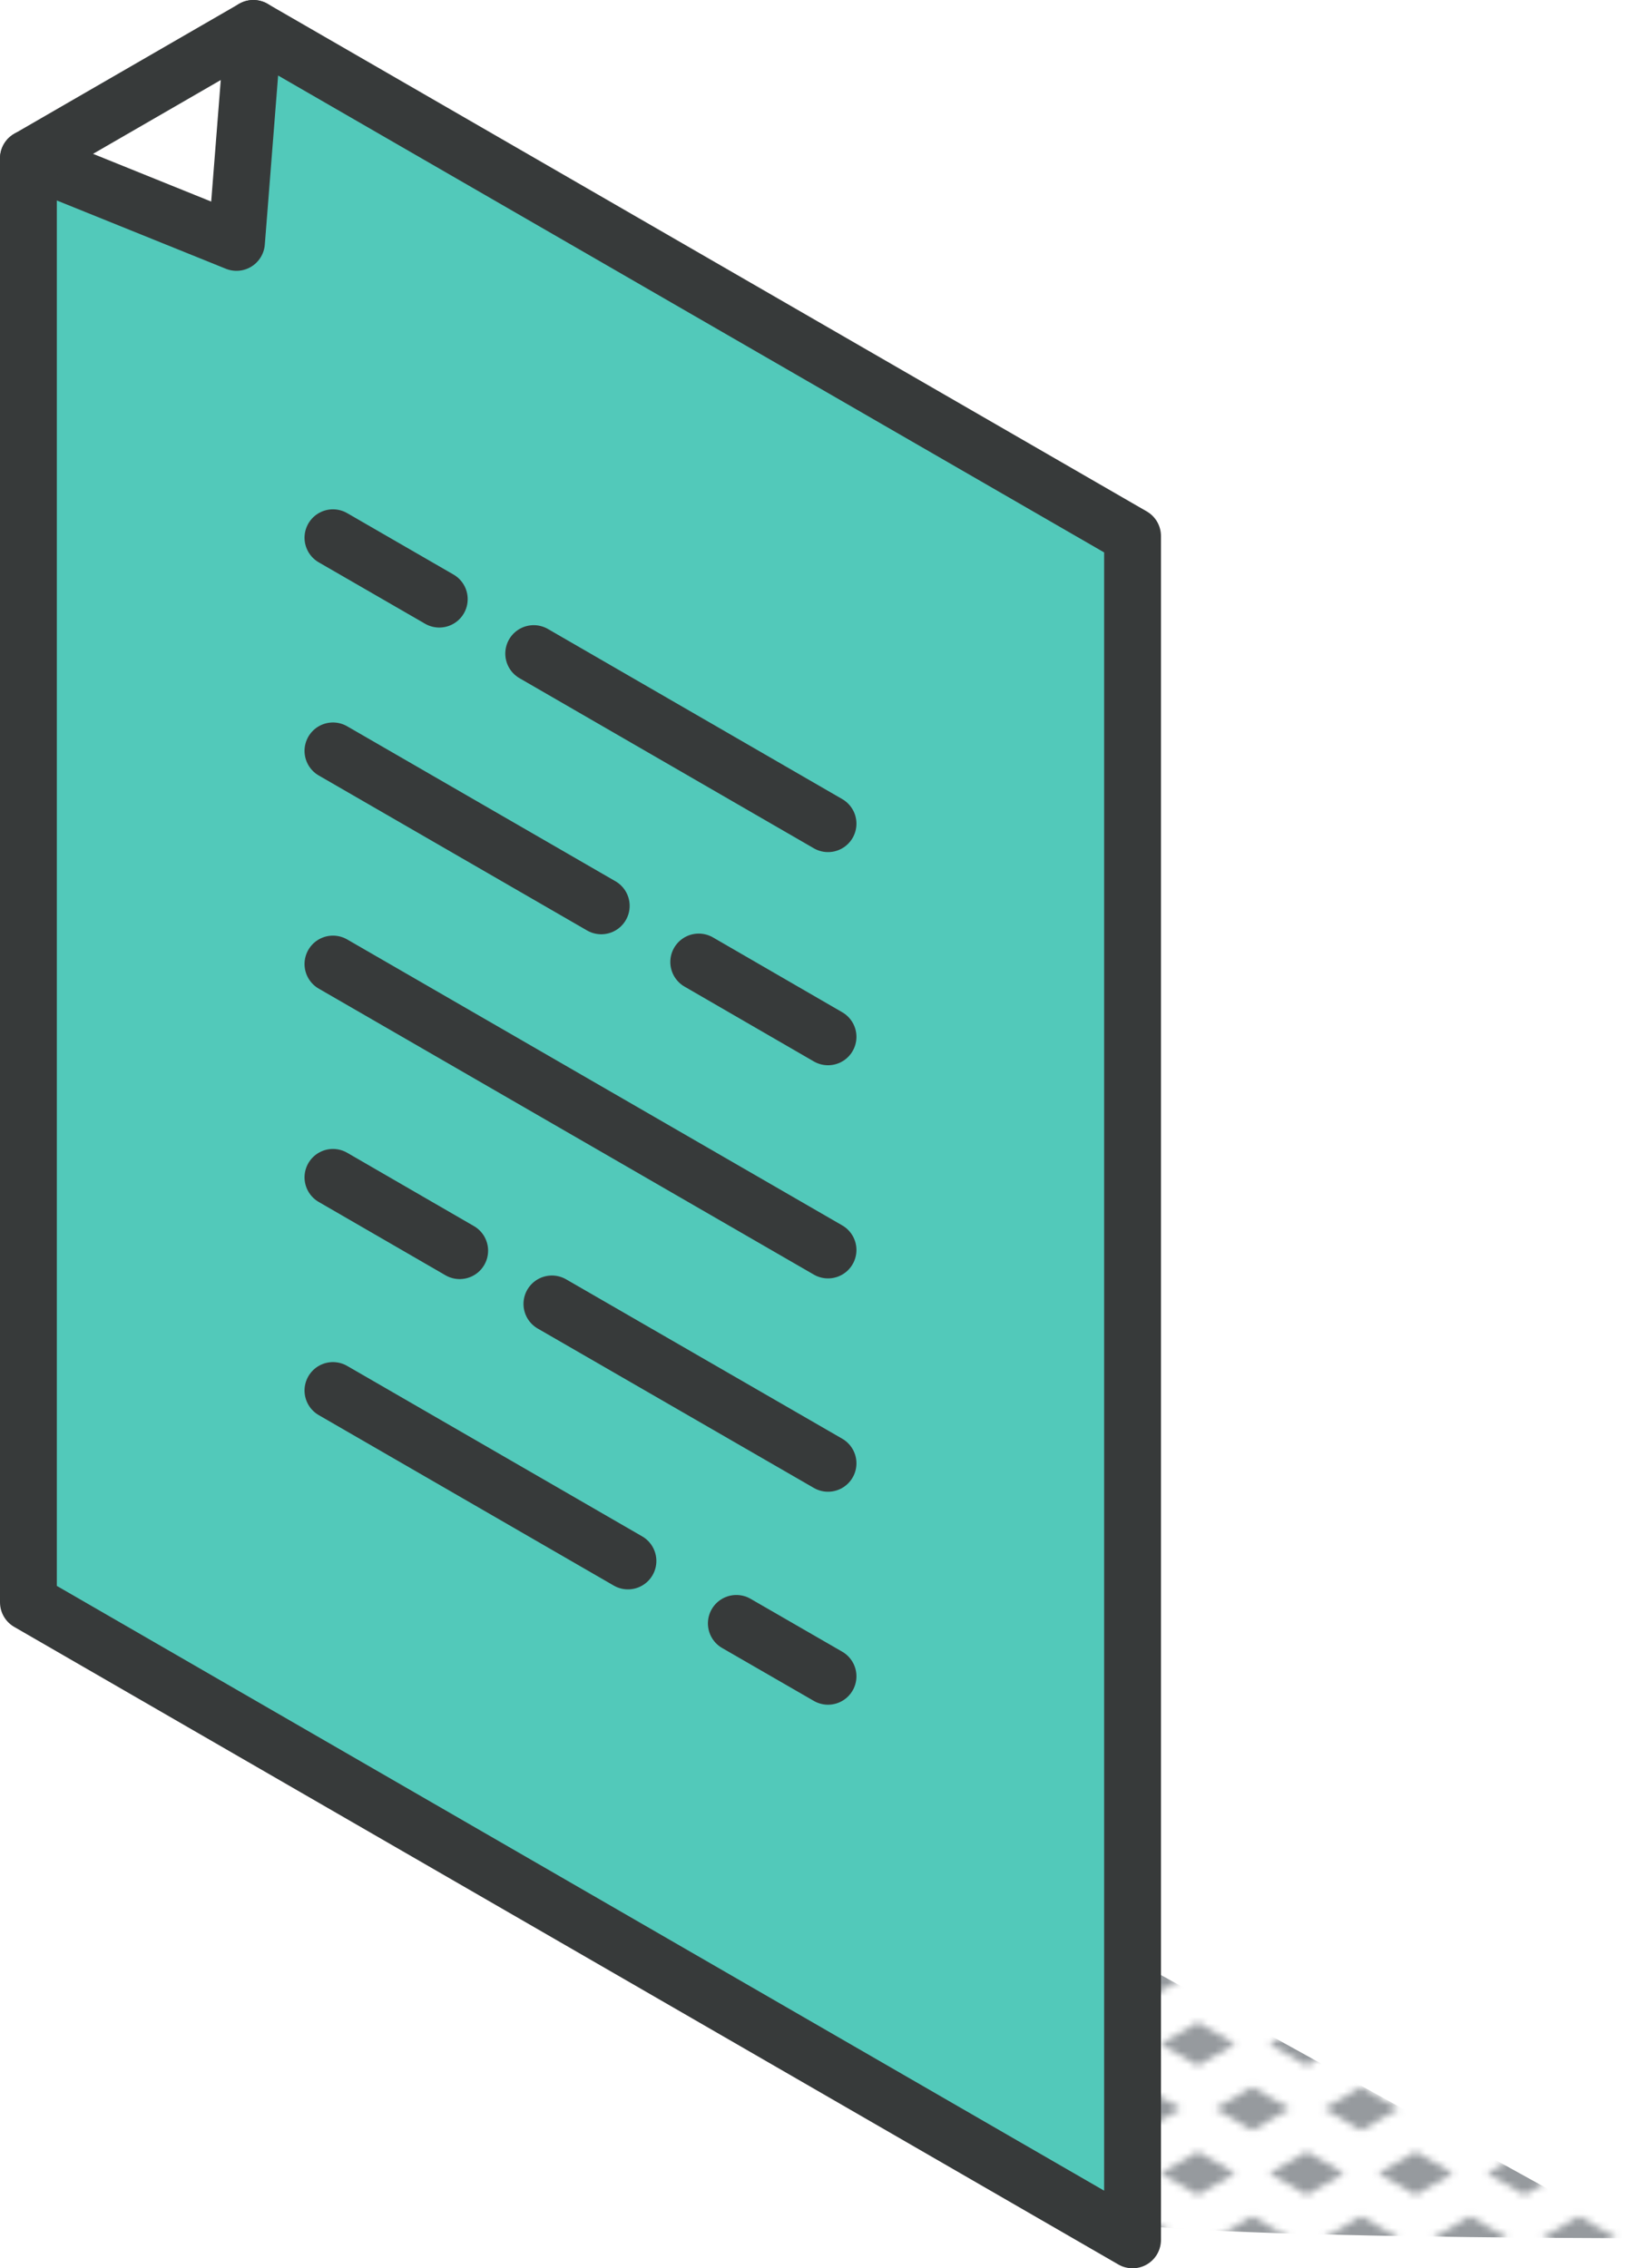 <svg xmlns="http://www.w3.org/2000/svg" xmlns:xlink="http://www.w3.org/1999/xlink" id="lineart" viewBox="0 0 96.22 133.34"><defs><style> .cls-1, .cls-2, .cls-3, .cls-4, .cls-5 { stroke-width: 0px; } .cls-1, .cls-6 { fill: none; } .cls-2 { fill: url(#New_Pattern_Swatch_1); } .cls-6 { stroke: #373a3a; stroke-linecap: round; stroke-linejoin: round; stroke-width: 3.34px; } .cls-3 { fill: #52c9ba; } .cls-4 { fill: #969a9e; } .cls-5 { fill: #fff; } </style><pattern id="New_Pattern_Swatch_1" data-name="New Pattern Swatch 1" x="0" y="0" width="16" height="19" patternTransform="translate(-6243.18 -6419.63) scale(.4)" patternUnits="userSpaceOnUse" viewBox="0 0 16 19"><g><rect class="cls-1" x="0" y="0" width="16" height="19"></rect><g><polygon class="cls-4" points="16 22.18 10.5 19 16 15.82 21.5 19 16 22.18"></polygon><polygon class="cls-4" points="8 12.68 2.5 9.5 8 6.32 13.5 9.5 8 12.68"></polygon></g><polygon class="cls-4" points="0 22.18 -5.5 19 0 15.82 5.5 19 0 22.18"></polygon><polygon class="cls-4" points="16 3.18 10.5 0 16 -3.18 21.5 0 16 3.18"></polygon><polygon class="cls-4" points="0 3.18 -5.5 0 0 -3.18 5.5 0 0 3.18"></polygon></g></pattern></defs><path class="cls-2" d="M64.98,130.32c0,1.25,31.24,1.25,31.24,1.25L29.15,94.49s35.82,34.58,35.82,35.82Z"></path><g><g><polygon class="cls-3" points="66.57 31.51 66.57 131.67 1.67 94.19 1.67 9.31 13.9 14.25 14.89 1.67 66.57 31.51"></polygon><polygon class="cls-5" points="14.89 1.67 13.9 14.25 1.67 9.31 14.89 1.67"></polygon></g><g><polyline class="cls-6" points="1.67 9.31 13.9 14.25 14.89 1.67"></polyline><polygon class="cls-6" points="14.89 1.67 66.57 31.51 66.57 131.67 1.67 94.19 1.67 9.31 14.89 1.67"></polygon><line class="cls-6" x1="19.57" y1="31.61" x2="25.82" y2="35.22"></line><line class="cls-6" x1="31.37" y1="38.42" x2="48.67" y2="48.42"></line><line class="cls-6" x1="19.57" y1="44.14" x2="35.34" y2="53.25"></line><line class="cls-6" x1="41.07" y1="56.55" x2="48.67" y2="60.95"></line><line class="cls-6" x1="19.57" y1="56.67" x2="48.67" y2="73.48"></line><line class="cls-6" x1="19.57" y1="69.21" x2="27.02" y2="73.52"></line><line class="cls-6" x1="32.44" y1="76.65" x2="48.67" y2="86.02"></line><line class="cls-6" x1="19.57" y1="81.74" x2="36.91" y2="91.76"></line><line class="cls-6" x1="43.28" y1="95.43" x2="48.67" y2="98.54"></line></g></g></svg>